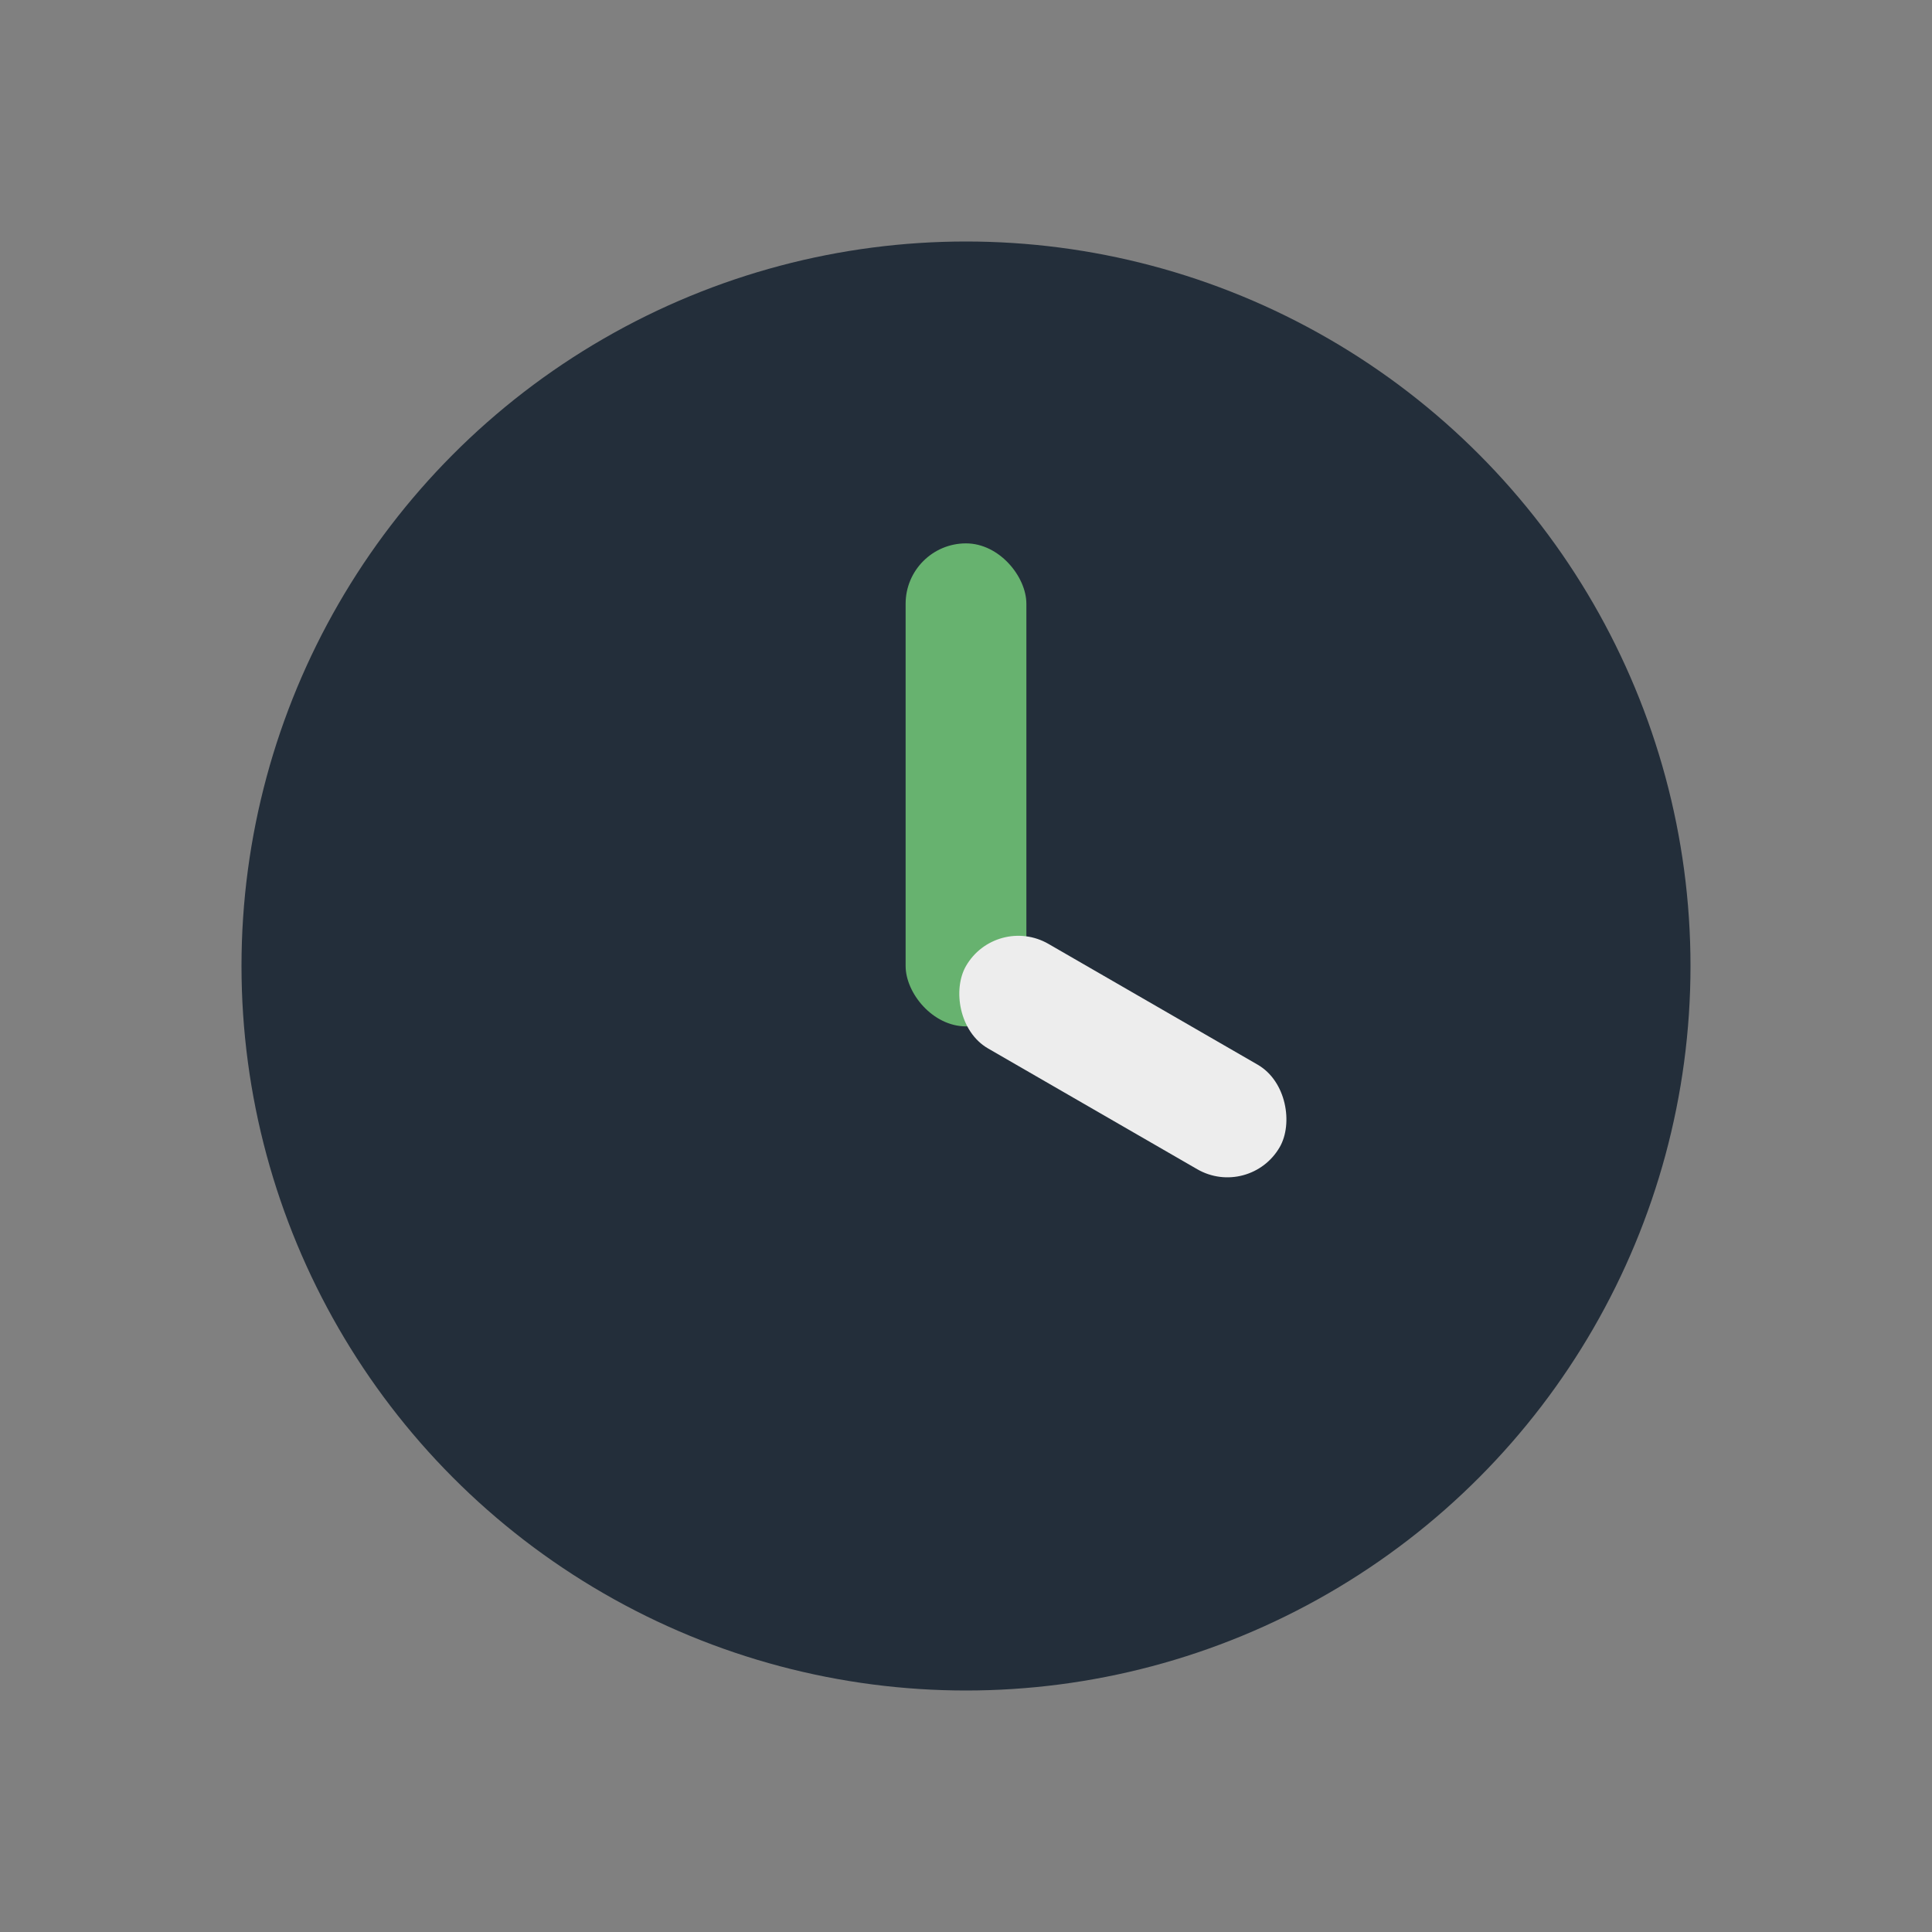 <?xml version="1.0" encoding="UTF-8"?>
<svg xmlns="http://www.w3.org/2000/svg" width="32" height="32" viewBox="0 0 32 32"><rect x="0" y="0" width="32" height="32" fill="#808080" stroke="none"/><circle cx="16" cy="16" r="12" fill="#232E3A"/><rect x="15" y="9" width="2" height="8" rx="1" fill="#67B26F"/><rect x="16" y="15" width="6" height="2" rx="1" fill="#EDEDED" transform="rotate(30 16 16)"/></svg>